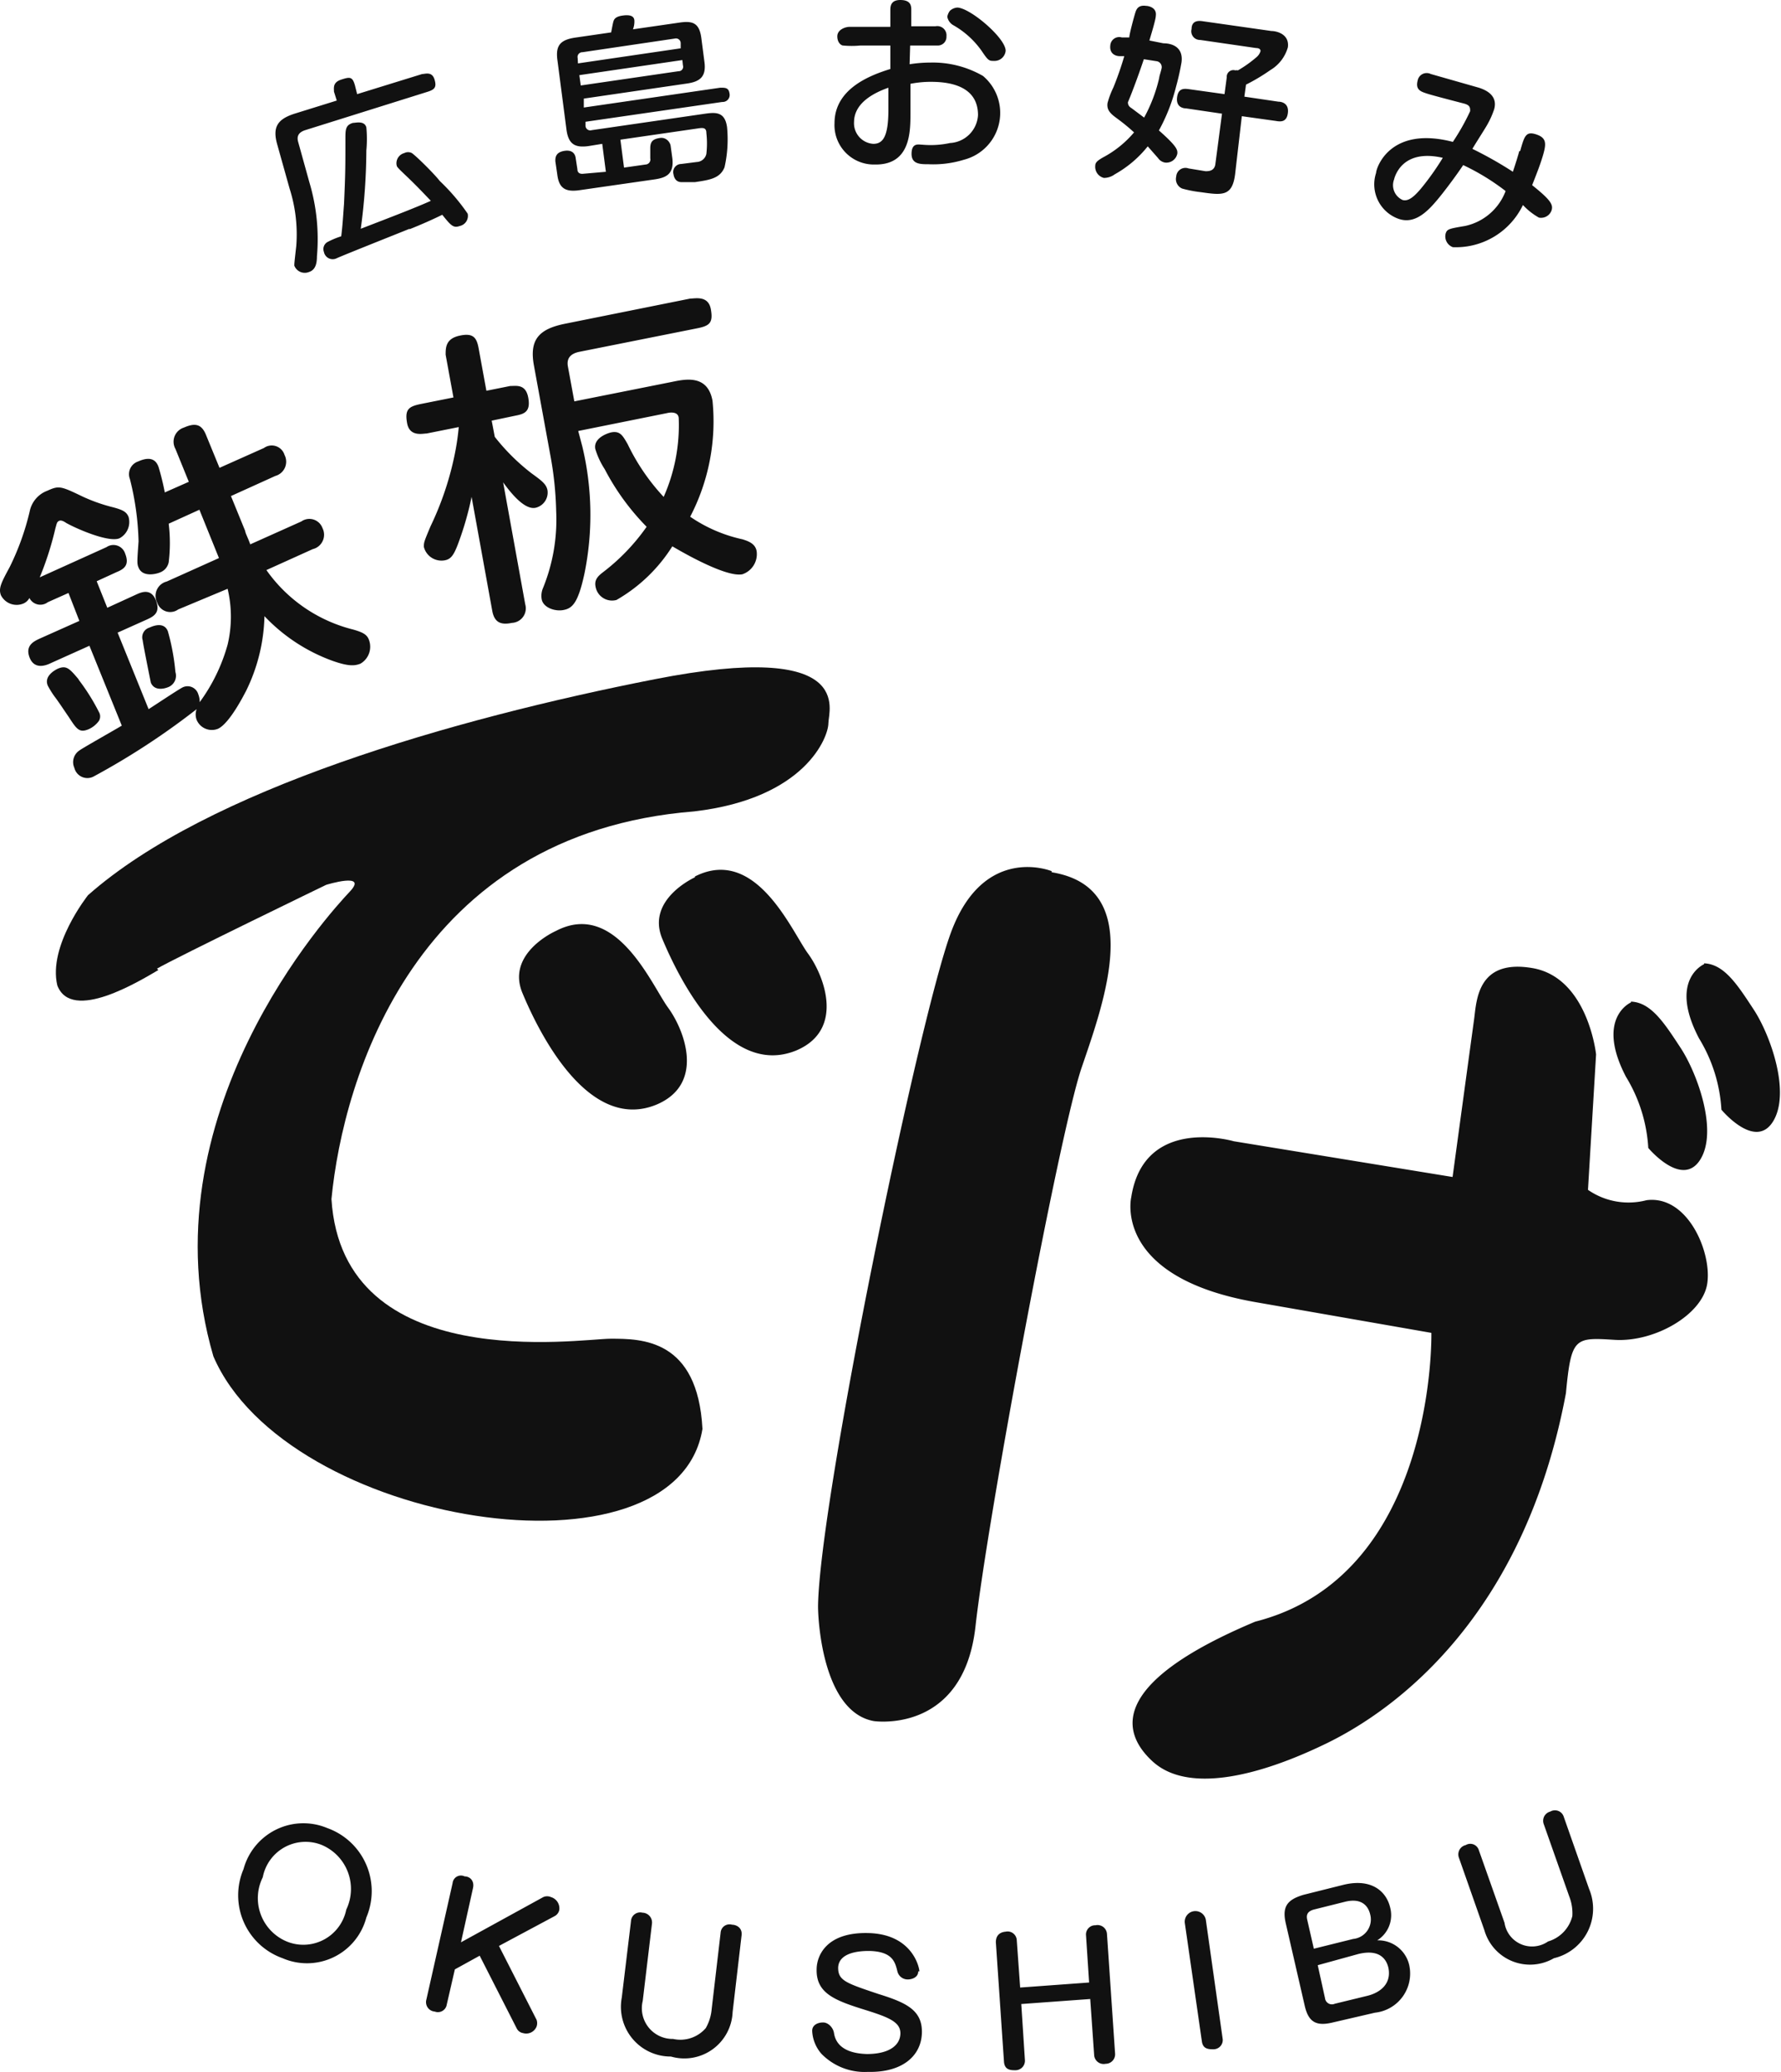 <svg width="129" height="150" fill="none" xmlns="http://www.w3.org/2000/svg"><path d="M11.37 70.124c1.436-.83 12.254-6.066 12.254-6.066s3.073-.95 1.718.485c-1.354 1.436-14.983 16.176-9.887 33.646 5.277 12.274 33.545 16.743 35.425 5.258-.343-6.532-4.428-6.531-6.652-6.531s-19.412 2.71-20.22-10.11c.849-8.756 6.066-26.469 26.286-28.066C58.382 57.79 60 53.32 60 52.37c0-.95 2.022-6.066-12.598-3.194-14.619 2.871-32.352 7.966-41.026 15.63 0 0-2.912 3.66-2.225 6.531 1.032 2.71 5.965-.324 7.32-1.112" fill="#111"/><path d="M40.224 67.415s-3.579 1.597-2.386 4.468c1.193 2.872 4.772 10.11 9.706 8.088 3.559-1.496 2.022-5.419.85-7.016-1.173-1.597-3.741-7.805-8.089-5.58m10.029-3.863s-3.558 1.597-2.365 4.448c1.193 2.851 4.752 10.11 9.705 8.088 3.539-1.496 2.022-5.419.85-7.016-1.173-1.597-3.761-7.825-8.19-5.58m25.842-.385s-4.913-2.022-7.3 4.448c-2.385 6.47-9.523 41.128-9.624 48.751 0 1.314.424 7.684 4.044 8.331 0 0 6.49.97 7.36-6.855.87-7.825 6.066-35.689 7.684-40.44 1.617-4.752 4.69-13.042-2.164-14.155m5.763 23.517s-1.395 5.783 8.998 7.603l12.739 2.225s.384 17.571-12.76 20.907c-10.11 4.246-9.968 7.785-7.44 10.11 2.527 2.326 7.603 1.133 12.597-1.294 4.994-2.426 14.316-9.18 17.349-25.356.384-4.044.627-4.044 3.518-3.862 2.892.182 6.349-1.8 6.713-4.044.364-2.245-1.395-6.45-4.388-6.066a5.157 5.157 0 01-4.246-.749l.587-9.806s-.587-5.56-4.611-6.248c-4.023-.688-4.044 2.406-4.226 3.72-.182 1.314-1.557 11.404-1.557 11.404L89.36 82.62s-6.49-1.9-7.421 4.044" fill="#111"/><path d="M118.133 72.57s-2.588 1.113-.364 5.38a11.106 11.106 0 011.618 5.155s2.446 2.932 3.761.85c1.314-2.083-.223-6.269-1.416-8.089-1.193-1.82-2.143-3.296-3.599-3.356m5.298-2.709s-2.609 1.112-.364 5.379a11.105 11.105 0 011.617 5.156s2.447 2.952 3.741.849c1.294-2.103-.202-6.268-1.395-8.088-1.193-1.82-2.143-3.296-3.599-3.357M12.907 44.121a.992.992 0 01-1.517-.485 1.07 1.07 0 01.688-1.537l3.781-1.698-1.415-3.499-2.225 1.011c.113.927.113 1.864 0 2.79a.99.99 0 01-.606.729c-.324.141-1.294.364-1.577-.344-.122-.283-.101-.445 0-1.9a20.22 20.22 0 00-.627-4.51.97.97 0 01.606-1.274c.991-.445 1.335 0 1.476.425.18.599.328 1.206.445 1.82l1.74-.769-.971-2.386a1.072 1.072 0 01.606-1.536c.83-.364 1.294-.263 1.618.546l.97 2.365 3.216-1.435a.97.97 0 011.496.505 1.07 1.07 0 01-.668 1.517l-3.215 1.456 1.032 2.527c0 .142.242.587.364.97l3.7-1.657a1.012 1.012 0 011.537.485 1.071 1.071 0 01-.708 1.517l-3.357 1.516a10.919 10.919 0 006.289 4.307c.708.202.99.364 1.132.728a1.416 1.416 0 01-.606 1.739c-.445.182-.93.182-2.022-.202a12.778 12.778 0 01-4.934-3.236 12.9 12.9 0 01-1.335 5.42c-.121.222-1.172 2.325-2.022 2.73a1.192 1.192 0 01-1.557-.648c-.09-.248-.09-.52 0-.768a53.145 53.145 0 01-7.42 4.853.971.971 0 01-1.436-.607 1.01 1.01 0 01.364-1.254c.202-.162 2.608-1.516 3.073-1.8L6.477 46.75l-2.79 1.253c-.284.142-1.173.526-1.537-.384-.364-.91.343-1.213.788-1.415l2.81-1.254-.788-2.022-1.496.667a.889.889 0 01-1.334-.303.89.89 0 01-.445.404 1.274 1.274 0 01-1.618-.606c-.182-.485 0-.87.627-2.022a18.724 18.724 0 001.456-4.044 2.022 2.022 0 011.274-1.496c.849-.385.97-.344 2.568.424.651.301 1.328.545 2.022.728.89.222 1.132.364 1.294.728a1.335 1.335 0 01-.647 1.557c-.728.323-2.912-.587-3.842-1.092-.182-.121-.384-.243-.546-.162-.162.081-.162.203-.263.546a22.666 22.666 0 01-1.132 3.539l4.832-2.184a.89.89 0 011.355.465c.303.769 0 1.092-.607 1.334l-1.455.668.768 1.92 2.163-.99c.324-.142 1.011-.425 1.355.445.344.87-.121 1.152-.606 1.375l-2.164.97 2.245 5.54c.384-.242 2.204-1.455 2.466-1.577a.809.809 0 011.133.506c.07.18.105.373.1.566a12.858 12.858 0 002.023-4.165 8.714 8.714 0 000-4.044l-3.58 1.496zm-7.219 5.075c.564.735 1.058 1.52 1.476 2.346a.627.627 0 010 .647 1.86 1.86 0 01-.707.586c-.728.324-.91 0-1.517-.93-.121-.162-.687-1.03-.97-1.395a6.41 6.41 0 01-.506-.809c-.323-.748.647-1.193.728-1.233.627-.263.85 0 1.516.788h-.02zm6.47-3.498c.275.965.458 1.953.547 2.953a.889.889 0 01-.566 1.111s-.91.385-1.214-.343c0 0-.586-2.892-.586-3.053a.728.728 0 01.485-.93c.344-.162 1.072-.405 1.335.262m25.881-1.961a1.052 1.052 0 01-.95 1.355c-.788.162-1.274 0-1.435-.87l-1.497-8.25a22.61 22.61 0 01-1.01 3.478c-.284.728-.486 1.032-.93 1.113a1.315 1.315 0 01-1.517-.97c0-.324 0-.345.485-1.497a22.243 22.243 0 001.698-4.954c.161-.734.276-1.477.344-2.224l-2.325.465c-.283 0-1.234.262-1.416-.748-.182-1.012.122-1.214 1.032-1.396l2.325-.465-.566-3.093c0-.506 0-1.153.99-1.376.991-.222 1.254.122 1.396.89l.566 3.094 1.719-.344c.445 0 1.132-.162 1.314.85.182 1.01-.283 1.172-.91 1.293l-1.739.365.223 1.172c.77.983 1.66 1.866 2.648 2.629.749.546 1.092.788 1.173 1.254a1.133 1.133 0 01-.87 1.253c-.788.162-1.758-1.031-2.345-1.84l1.598 8.816zm4.146-11.384c.718 3.02.767 6.16.141 9.2-.465 2.144-.89 2.488-1.516 2.609-.627.121-1.476-.182-1.577-.789a1.435 1.435 0 01.1-.809 13.123 13.123 0 00.951-5.54 24.993 24.993 0 00-.445-4.186l-1.173-6.41c-.323-1.82.344-2.608 2.265-2.992l9.059-1.82c.364 0 1.314-.242 1.496.769.182 1.01-.101 1.213-1.052 1.395l-8.512 1.698c-.627.142-.89.485-.789 1.052l.465 2.527 7.098-1.415c.97-.202 2.568-.526 2.911 1.375a14.943 14.943 0 01-1.617 8.391 10.716 10.716 0 003.801 1.638c.364.121.91.283 1.011.85a1.538 1.538 0 01-1.031 1.678c-1.314.263-5.055-2.022-5.075-2.022a11.586 11.586 0 01-4.044 3.882 1.213 1.213 0 01-1.517-.97c-.101-.506.202-.77.506-1.012a14.823 14.823 0 003.194-3.316 17.331 17.331 0 01-3.033-4.165 5.72 5.72 0 01-.687-1.476c-.142-.789.89-1.133 1.152-1.193.647-.122.83.222 1.193.849.67 1.4 1.55 2.688 2.609 3.822a12.78 12.78 0 001.092-5.662c0-.566-.688-.445-.85-.404l-6.43 1.294.304 1.152zM24.19 6.633c0-.263-.101-.668.525-.87.627-.202.81-.222.991.405l.162.647 4.711-1.456c.223 0 .708-.202.89.384.182.587 0 .748-.526.91l-8.836 2.77c-.505.162-.627.465-.505.87l.808 2.911a14.3 14.3 0 01.546 5.359c0 .687-.202 1.01-.586 1.132a.81.81 0 01-1.052-.465c0-.162 0-.182.142-1.436a10.92 10.92 0 00-.485-4.145l-.89-3.174c-.364-1.274 0-1.86 1.314-2.265l2.993-.93-.202-.647zm5.48 9.928c-.85.344-5.076 2.022-5.298 2.143a.647.647 0 01-.91-.465.586.586 0 01.242-.708 5.801 5.801 0 011.011-.424c.102-.789.142-1.557.203-2.346.1-2.204.1-2.71.1-4.67 0-.708 0-1.032.547-1.194.202 0 .829-.182.97.324.052.558.052 1.12 0 1.678a42.999 42.999 0 01-.404 5.662c2.366-.91 4.044-1.557 5.075-2.022-.445-.465-1.051-1.112-1.8-1.82-.748-.708-.646-.647-.687-.809a.768.768 0 01.566-.829.606.606 0 01.546 0c.324.223 1.598 1.476 2.022 2.022a14.739 14.739 0 012.022 2.366.748.748 0 01-.566.89c-.465.161-.627 0-1.274-.81-.788.385-1.577.729-2.386 1.052m14.235-4.165l-.263-2.022-.99.161c-1.011.142-1.456-.161-1.598-1.172l-.667-5.116c-.121-1.011.243-1.395 1.254-1.557l2.648-.384s.122-.667.162-.789c.04-.121.101-.343.627-.424.526-.081.85 0 .89.323.016.227-.019.455-.101.667l3.356-.485c.95-.141 1.456 0 1.598 1.132l.222 1.7c.142 1.05-.283 1.435-1.254 1.576l-7.481 1.092v.647l9.888-1.436c.364 0 .606 0 .667.425a.507.507 0 01-.526.607l-9.908 1.435V9.1a.344.344 0 00.445.324l8.088-1.173c.83-.121 1.557-.222 1.719.95a9.16 9.16 0 01-.182 2.912c-.324.789-1.031.91-2.144 1.072h-.97c-.506 0-.566-.486-.586-.587a.586.586 0 01.566-.727l1.112-.142a.748.748 0 00.707-.586 6.676 6.676 0 000-1.517c0-.404-.262-.384-.647-.324l-5.58.81.263 2.021 1.556-.222a.365.365 0 00.344-.445v-.728c0-.485.182-.667.688-.748.505-.08.768.364.788.566l.122.89c.141 1.173-.465 1.415-1.254 1.537l-5.48.788c-1.01.142-1.476-.141-1.597-1.132l-.142-.97c0-.243 0-.648.668-.749.667-.1.788.344.808.546l.122.789c0 .202.121.364.445.323l1.617-.141zM41.862 4.59l7.441-1.092v-.364a.343.343 0 00-.424-.343l-6.693.99a.344.344 0 00-.344.425l.02.384zm7.563-.242L41.963 5.44l.101.748 7.078-1.032a.323.323 0 00.323-.424l-.04-.384zm16.459.303c.495-.079.995-.12 1.496-.121a7.28 7.28 0 013.822.97 3.499 3.499 0 01-1.395 6.067 7.522 7.522 0 01-2.548.323c-.607 0-1.254 0-1.234-.789.02-.788.526-.626.769-.626a6.673 6.673 0 002.022-.122 2.143 2.143 0 002.022-2.022c0-2.022-1.88-2.386-3.276-2.406a7.664 7.664 0 00-1.617.142V8.21c0 1.335 0 3.74-2.568 3.7a2.852 2.852 0 01-2.932-2.992c0-2.508 2.608-3.478 4.044-3.923V3.296h-2.184c-.41.039-.823.039-1.233 0-.142 0-.425-.202-.425-.667s.546-.687.91-.687h2.932V.769c0-.283 0-.789.768-.768.768.02.748.485.748.768v1.132h1.76a.667.667 0 01.788.728.627.627 0 01-.607.667h-2.022l-.04 1.355zM64.347 6.35c-.91.323-2.467 1.03-2.487 2.467a1.496 1.496 0 001.395 1.597c.728 0 1.072-.586 1.092-2.346V6.35zM69.321.547c.93 0 3.539 2.224 3.519 3.134a.809.809 0 01-.85.728c-.343 0-.404 0-.89-.728a6.328 6.328 0 00-2.021-1.84.889.889 0 01-.465-.627c.027-.154.09-.3.182-.425a.87.87 0 01.566-.242m14.902 2.588c.647 0 1.456.283 1.315 1.374a18.39 18.39 0 01-.405 1.8 13.165 13.165 0 01-1.233 3.134c1.334 1.173 1.355 1.416 1.334 1.678a.809.809 0 01-.89.648.767.767 0 01-.505-.324l-.748-.85a8.087 8.087 0 01-2.386 2.023c-.228.17-.504.261-.789.263a.828.828 0 01-.626-.89c0-.222.161-.364.545-.586a7.623 7.623 0 002.265-1.82 13.577 13.577 0 00-1.152-.95c-.466-.344-.85-.607-.769-1.173.104-.39.247-.77.425-1.133.3-.74.564-1.497.788-2.264h-.343c-.243 0-.749-.142-.668-.789a.647.647 0 01.83-.566h.545c0-.243.344-1.496.425-1.76.08-.262.202-.606.789-.525.141 0 .788.101.707.708 0 .283-.364 1.435-.465 1.8l1.011.202zM82.85 4.287a55.536 55.536 0 01-.97 2.67l-.183.444c0 .243.122.344.283.445l.89.667c.495-.902.863-1.868 1.092-2.871 0-.121.162-.566.182-.748a.432.432 0 00-.384-.465l-.91-.142zm6.612 8.31c-.202 1.638-.93 1.537-2.487 1.315a8.471 8.471 0 01-1.355-.263.748.748 0 01-.425-.87.667.667 0 01.89-.586l1.233.202c.203 0 .627 0 .708-.485l.485-3.68-2.608-.384c-.243 0-.728-.122-.647-.789.08-.667.485-.647.829-.606l2.608.364.162-1.214a.484.484 0 01.627-.505.324.324 0 01.182 0c.466-.27.906-.58 1.314-.93a.95.95 0 00.324-.465c0-.182-.182-.223-.324-.223l-4.044-.586a.627.627 0 01-.627-.789c0-.647.546-.606.81-.566l4.973.708c.344 0 1.315.202 1.193 1.173a2.81 2.81 0 01-1.273 1.658c-.56.393-1.148.744-1.76 1.051l-.12.87 2.466.364c.243 0 .768.12.687.808-.08.688-.525.647-.869.587l-2.467-.344-.485 4.185zm20.643-1.657c.304-1.072.405-1.457 1.153-1.214.748.243.748.647.526 1.436-.223.788-.567 1.617-.809 2.244 1.375 1.092 1.516 1.415 1.415 1.8a.805.805 0 01-.93.546 4.821 4.821 0 01-1.152-.91 5.385 5.385 0 01-5.076 3.053.832.832 0 01-.525-.97c.101-.344.222-.364 1.415-.567a4.042 4.042 0 002.932-2.527 16.546 16.546 0 00-3.074-1.88c-.424.646-1.435 2.021-2.022 2.688-.95 1.113-1.759 1.497-2.628 1.214a2.65 2.65 0 01-1.658-3.336c0-.324.97-3.438 5.56-2.245.475-.708.895-1.452 1.254-2.224 0-.243 0-.425-.425-.546 0 0-2.285-.587-2.709-.728-.425-.142-.849-.263-.667-.95a.66.66 0 01.655-.534c.103 0 .203.023.295.068l3.478.991c.829.263 1.334.748 1.112 1.557-.126.38-.288.745-.485 1.092-.162.303-.951 1.517-1.092 1.78a27.63 27.63 0 012.932 1.657c.242-.727.343-1.071.465-1.496h.06zm-9.119 2.021a1.173 1.173 0 00.607 1.517c.424.121.869-.243 1.496-1.031.514-.644.987-1.319 1.415-2.022-2.487-.567-3.296.768-3.518 1.516m-74.45 125.871a4.446 4.446 0 01-6.067 2.952 4.83 4.83 0 01-2.83-6.45 4.494 4.494 0 014.2-3.318 4.487 4.487 0 011.866.346 4.847 4.847 0 012.812 2.624 4.853 4.853 0 01.019 3.846zm-7.502-2.911a3.391 3.391 0 00-.135 2.725 3.4 3.4 0 001.914 1.945 3.172 3.172 0 004.267-2.325 3.455 3.455 0 00-1.8-4.691 3.155 3.155 0 00-4.246 2.346m20.321 1.435a.692.692 0 01.546 0 .851.851 0 01.606.95.66.66 0 01-.323.425l-4.044 2.164 2.73 5.358a.767.767 0 010 .465.81.81 0 01-.991.485.62.62 0 01-.445-.323l-2.69-5.278-1.799.991-.586 2.548a.644.644 0 01-.315.46.65.65 0 01-.555.045.68.68 0 01-.622-.569.688.688 0 01.016-.3l1.9-8.432a.61.61 0 01.308-.47.605.605 0 01.562-.015c.364 0 .728.303.606.849l-.87 3.923 5.966-3.276zm7.198 7.522a2.224 2.224 0 002.204 2.75 2.425 2.425 0 002.366-.789c.239-.422.384-.891.425-1.374l.647-5.52a.65.65 0 01.272-.495.651.651 0 01.557-.092c.283 0 .768.202.687.789l-.647 5.54a3.5 3.5 0 01-4.468 3.215 3.599 3.599 0 01-3.56-4.267l.668-5.54a.666.666 0 01.83-.607.71.71 0 01.687.809l-.668 5.581zm19.957-2.143c0 .465-.505.586-.747.586a.766.766 0 01-.769-.607c-.162-.667-.364-1.415-2.022-1.456-.424 0-2.224.001-2.264 1.214 0 .93.566 1.112 2.911 1.9 2.022.627 3.195 1.173 3.155 2.811-.04 1.638-1.375 2.892-3.923 2.831a4.369 4.369 0 01-3.357-1.314 2.711 2.711 0 01-.667-1.658c0-.425.404-.607.789-.607.384 0 .728.384.788.748.061.364.263 1.476 2.386 1.537 1.638 0 2.407-.647 2.427-1.476.02-.829-.83-1.173-2.427-1.679-2.285-.707-3.68-1.213-3.64-2.972 0-.95.668-2.73 3.802-2.628 3.134.101 3.64 2.487 3.64 2.77m12.294.808l-.223-3.396a.67.67 0 01.406-.698.68.68 0 01.282-.051.686.686 0 01.748.346.69.69 0 01.08.281l.587 8.654a.688.688 0 01-.687.749.689.689 0 01-.829-.647l-.284-4.044-4.994.363.263 4.044a.686.686 0 01-.688.749c-.323 0-.788 0-.828-.627l-.587-8.634c0-.485.263-.728.708-.769a.663.663 0 01.558.131.67.67 0 01.25.516l.243 3.397 4.995-.364zm9.664 4.025a.668.668 0 01-.646.808c-.344 0-.769 0-.85-.566l-1.233-8.553a.77.77 0 011.517-.263l1.213 8.574zm7.988-1.133c-1.173.283-1.739 0-2.022-1.153l-1.395-6.066c-.263-1.193.141-1.678 1.294-2.022l2.911-.728c2.023-.485 3.114.485 3.377 1.699a2.142 2.142 0 01-.95 2.325 2.306 2.306 0 012.325 1.82 2.849 2.849 0 01-2.487 3.417l-3.053.708zm-1.375-5.339l2.851-.707a1.417 1.417 0 001.234-1.759c-.122-.546-.547-1.254-1.84-.93l-2.265.566c-.405.121-.546.344-.465.707l.485 2.123zm.283 1.193l.526 2.386a.504.504 0 00.708.405l2.406-.586c.849-.223 1.718-.829 1.476-2.022-.182-.769-.789-1.335-2.184-.991l-2.932.808zm13.527-3.073a2.016 2.016 0 002.204 1.707c.341-.035.669-.156.951-.352a2.55 2.55 0 001.759-1.84 3.338 3.338 0 00-.223-1.416l-1.84-5.216a.699.699 0 01.02-.572.689.689 0 01.445-.359.681.681 0 01.572-.049.664.664 0 01.399.413l1.84 5.237a3.689 3.689 0 01-.109 3.099 3.688 3.688 0 01-2.439 1.916 3.44 3.44 0 01-5.035-2.022l-1.84-5.237a.697.697 0 01.218-.805.694.694 0 01.268-.125.643.643 0 01.804.113.641.641 0 01.146.251l1.86 5.257z" fill="#111"/></svg>